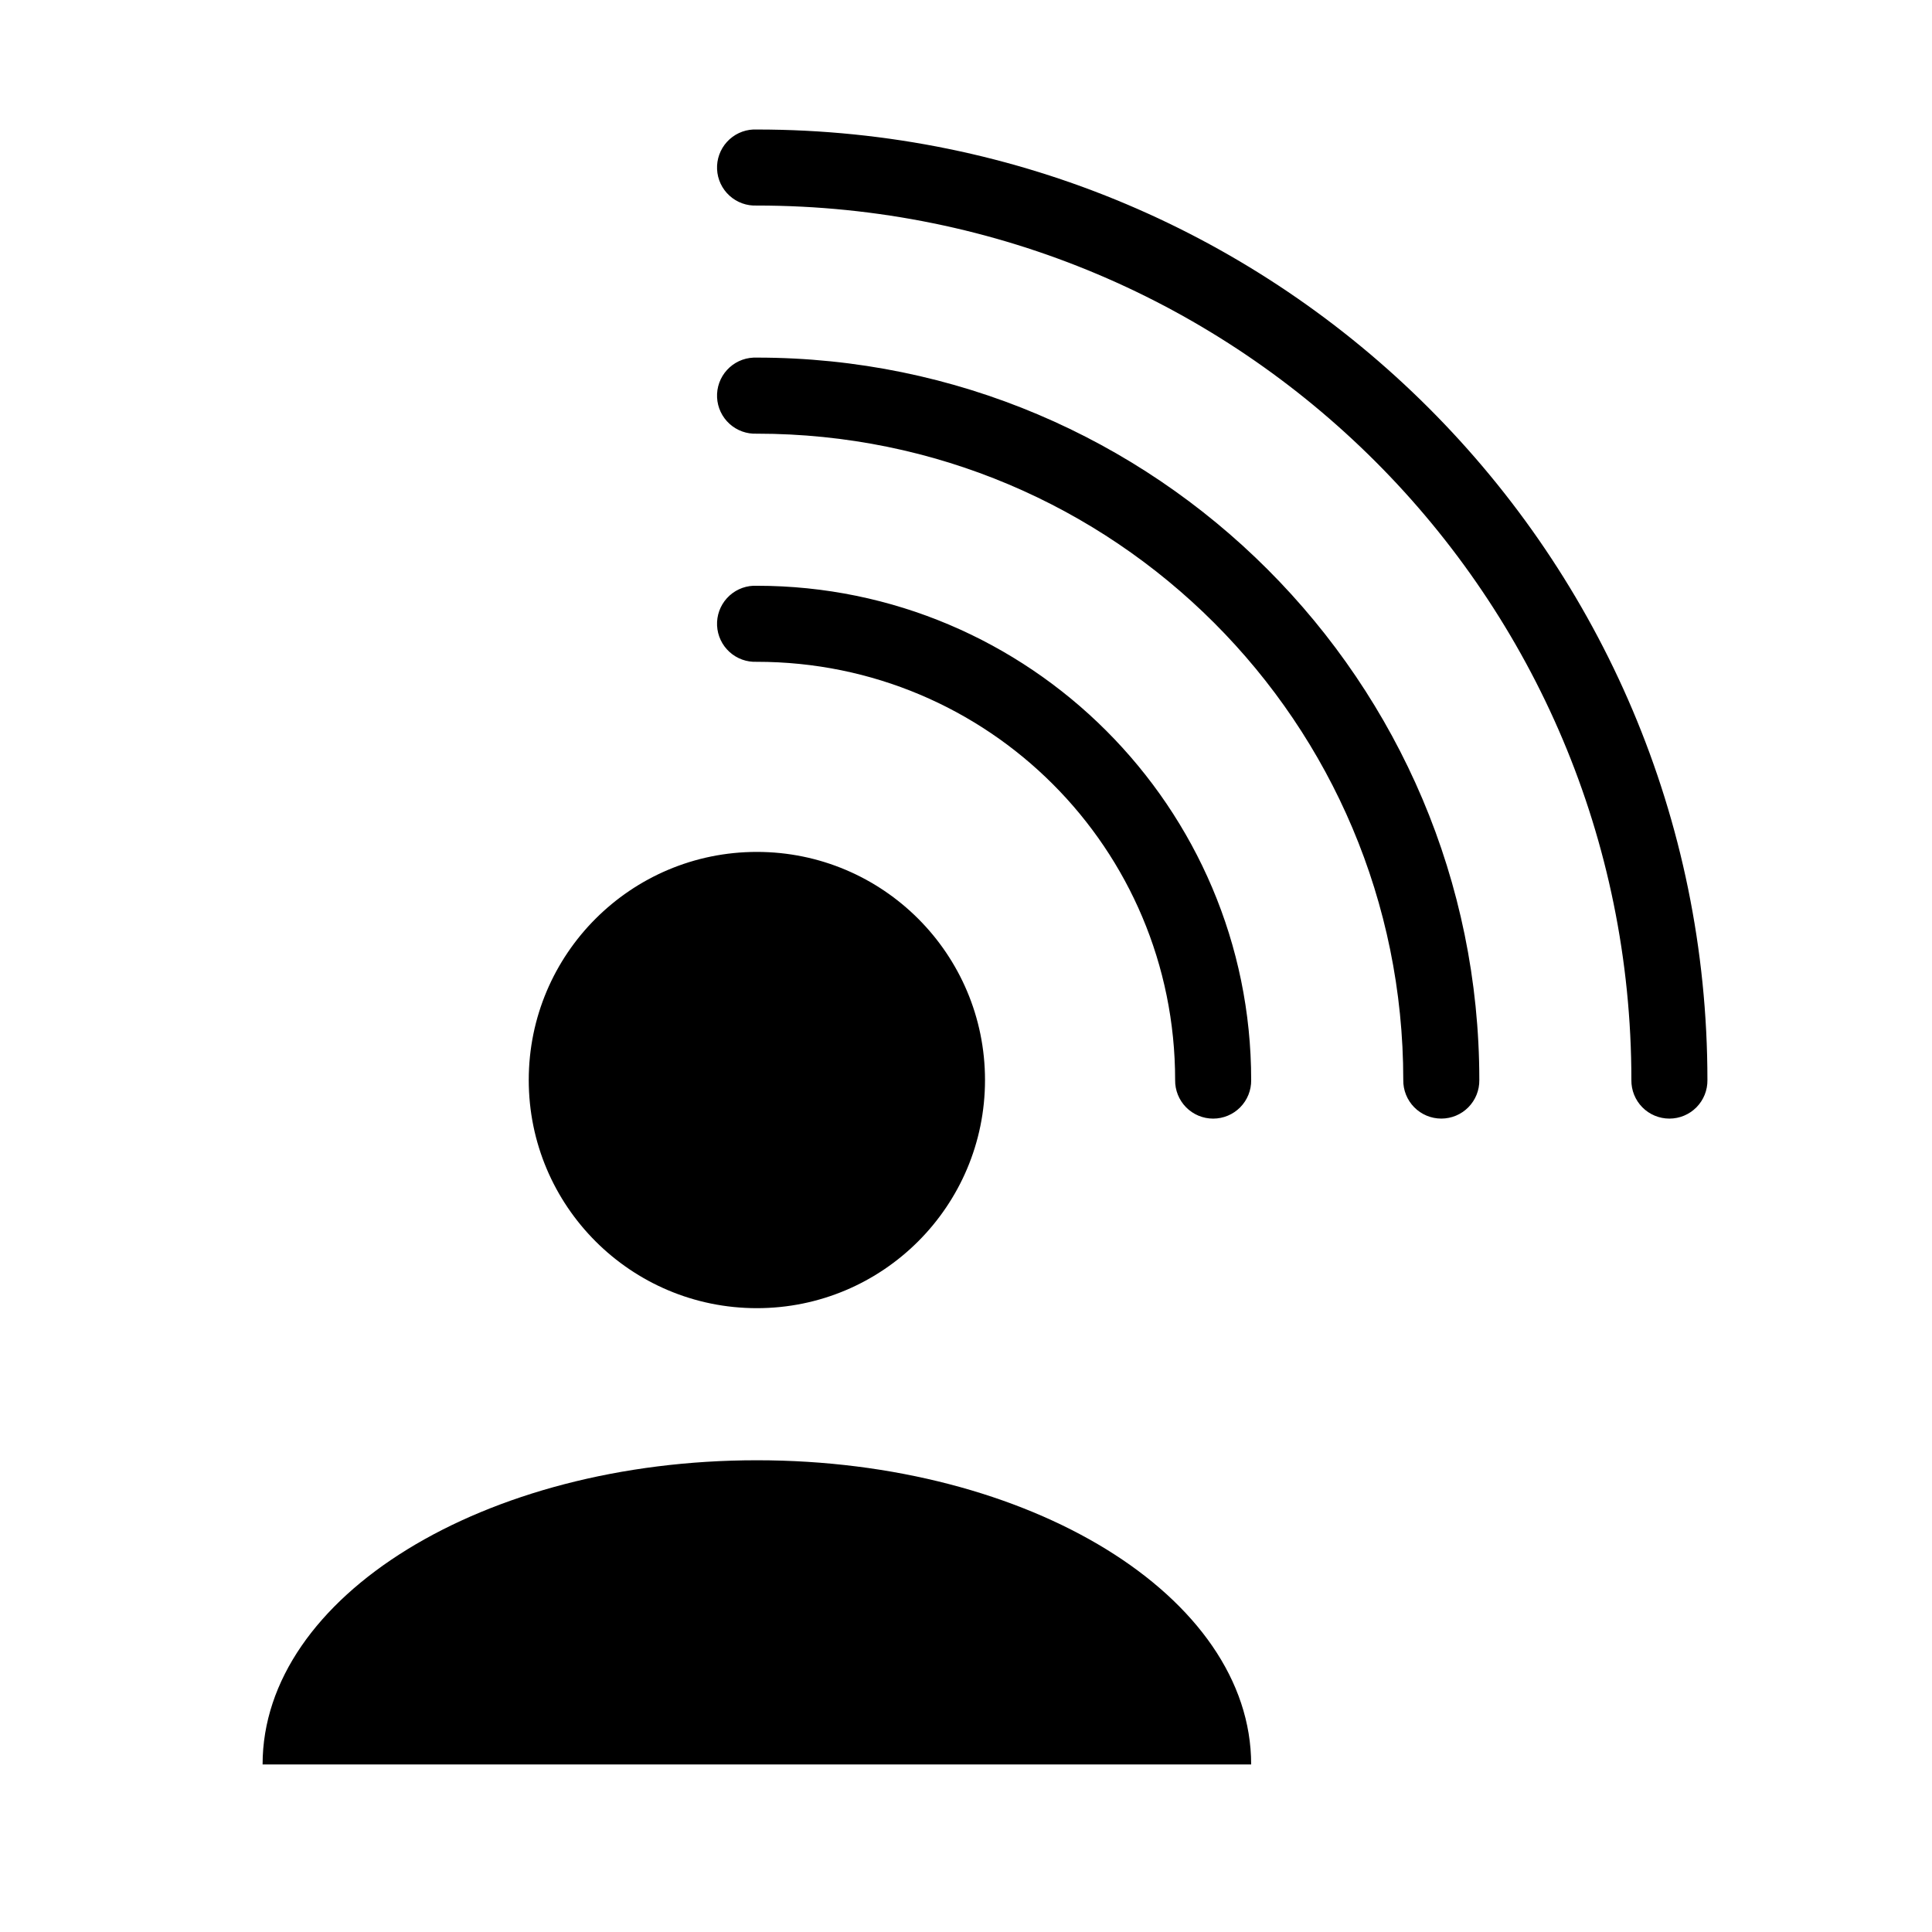 <?xml version="1.0" encoding="UTF-8"?>
<!-- Uploaded to: SVG Repo, www.svgrepo.com, Generator: SVG Repo Mixer Tools -->
<svg fill="#000000" width="800px" height="800px" version="1.1" viewBox="144 144 512 512" xmlns="http://www.w3.org/2000/svg">
 <path d="m343.64 178.32c-2.676 0.121-5.188 1.305-6.988 3.281-1.805 1.98-2.746 4.594-2.621 7.266s1.309 5.188 3.289 6.988c1.977 1.801 4.59 2.742 7.262 2.617 128.11 0 231.75 103.64 231.75 231.75-0.039 2.699 1.008 5.297 2.898 7.219 1.895 1.922 4.481 3 7.176 3 2.699 0 5.285-1.078 7.176-3 1.895-1.922 2.941-4.519 2.902-7.219 0-139-112.9-251.9-251.91-251.9-0.312-0.016-0.629-0.016-0.941 0zm0 60.457c-2.676 0.121-5.188 1.305-6.988 3.281-1.805 1.98-2.746 4.594-2.621 7.266s1.309 5.188 3.289 6.988c1.977 1.801 4.59 2.742 7.262 2.617 94.723 0 171.3 76.57 171.3 171.29-0.039 2.699 1.008 5.297 2.898 7.219 1.895 1.922 4.481 3 7.176 3 2.699 0 5.285-1.078 7.176-3 1.895-1.922 2.941-4.519 2.902-7.219 0-105.61-85.832-191.45-191.45-191.45-0.312-0.016-0.629-0.016-0.941 0zm0 60.457c-2.676 0.125-5.188 1.305-6.988 3.281-1.805 1.98-2.746 4.594-2.621 7.266s1.309 5.188 3.289 6.988c1.977 1.801 4.59 2.742 7.262 2.617 61.336 0 110.84 49.504 110.84 110.84-0.039 2.699 1.008 5.297 2.898 7.219 1.895 1.922 4.481 3 7.176 3 2.699 0 5.285-1.078 7.176-3 1.895-1.922 2.941-4.519 2.902-7.219 0-72.223-58.766-130.99-130.99-130.99-0.312-0.016-0.629-0.016-0.941 0zm0.941 70.531c-33.387 0-60.457 27.066-60.457 60.457 0 33.391 27.07 60.457 60.457 60.457 33.391 0 60.457-27.066 60.457-60.457 0-33.391-27.066-60.457-60.457-60.457zm0 161.22c-72.344 0-130.99 36.09-130.99 80.609h261.98c0-44.52-58.648-80.609-130.99-80.609z"/>
</svg>